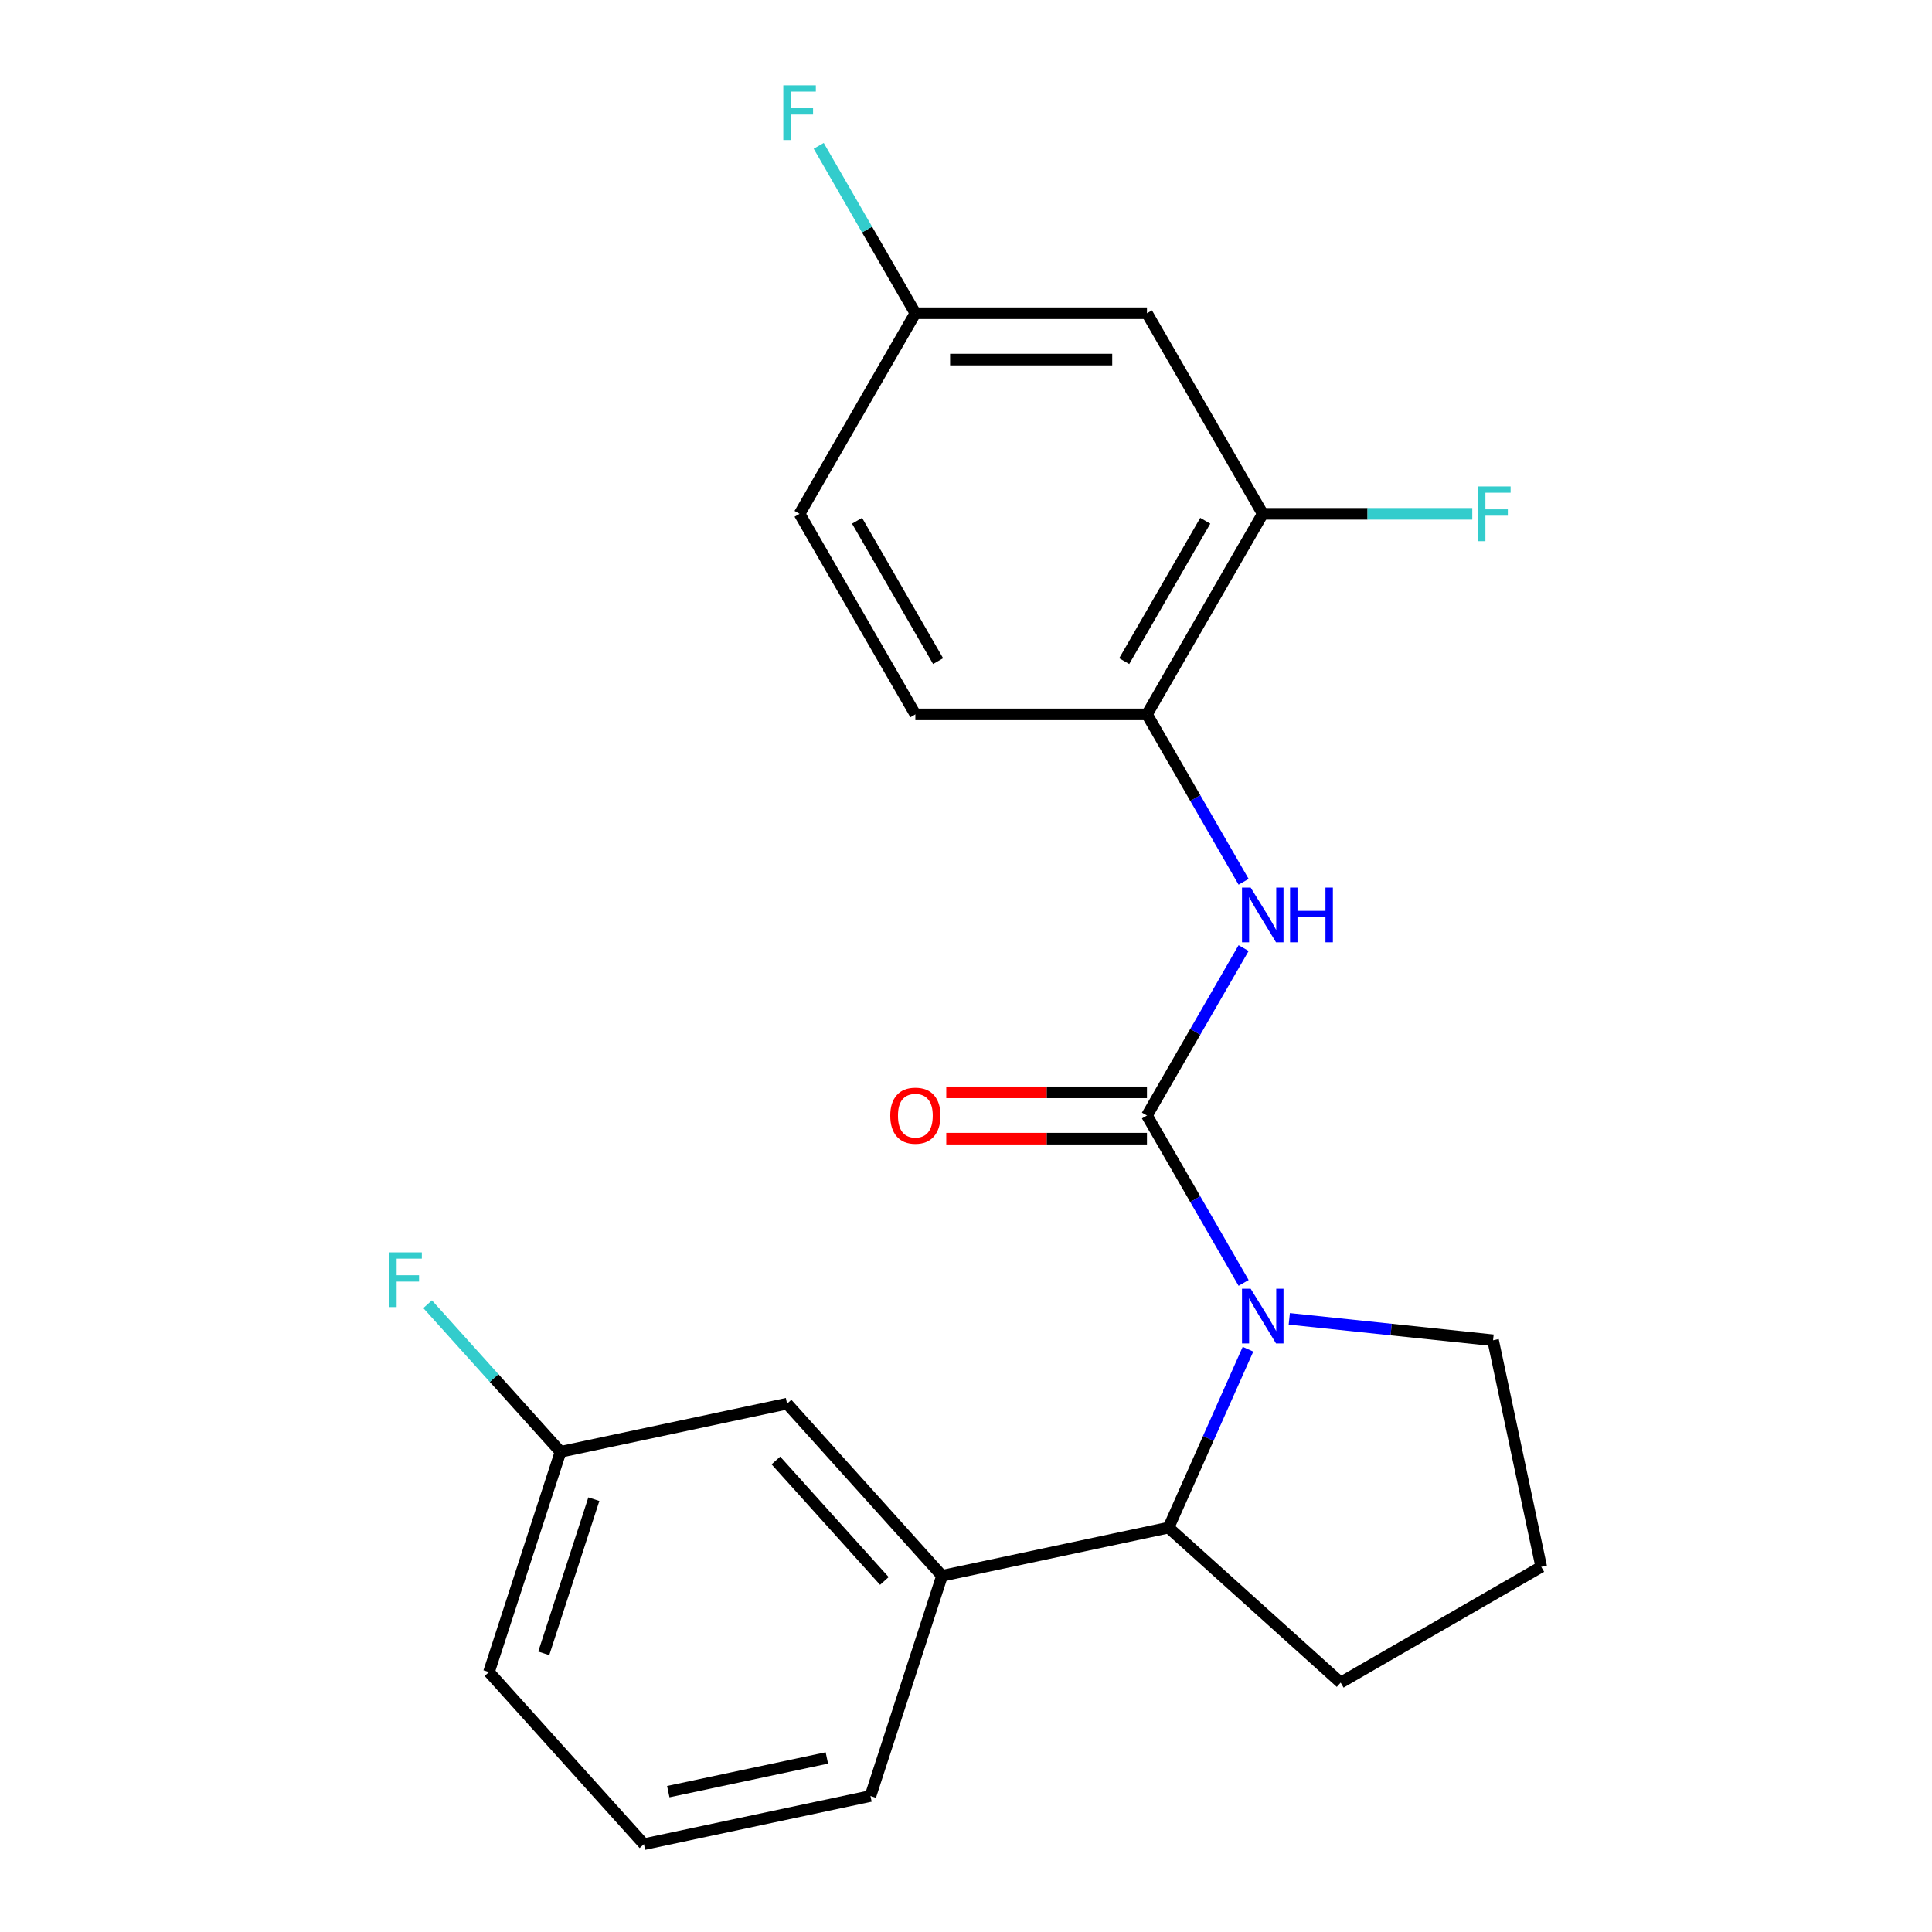 <?xml version='1.0' encoding='iso-8859-1'?>
<svg version='1.1' baseProfile='full'
              xmlns='http://www.w3.org/2000/svg'
                      xmlns:rdkit='http://www.rdkit.org/xml'
                      xmlns:xlink='http://www.w3.org/1999/xlink'
                  xml:space='preserve'
width='1000px' height='1000px' viewBox='0 0 1000 1000'>
<!-- END OF HEADER -->
<rect style='opacity:1.0;fill:#FFFFFF;stroke:none' width='1000' height='1000' x='0' y='0'> </rect>
<path class='bond-0' d='M 593.661,577.379 L 618.676,620.706' style='fill:none;fill-rule:evenodd;stroke:#000000;stroke-width:6px;stroke-linecap:butt;stroke-linejoin:miter;stroke-opacity:1' />
<path class='bond-0' d='M 618.676,620.706 L 643.691,664.033' style='fill:none;fill-rule:evenodd;stroke:#0000FF;stroke-width:6px;stroke-linecap:butt;stroke-linejoin:miter;stroke-opacity:1' />
<path class='bond-1' d='M 593.661,577.379 L 618.676,534.052' style='fill:none;fill-rule:evenodd;stroke:#000000;stroke-width:6px;stroke-linecap:butt;stroke-linejoin:miter;stroke-opacity:1' />
<path class='bond-1' d='M 618.676,534.052 L 643.691,490.725' style='fill:none;fill-rule:evenodd;stroke:#0000FF;stroke-width:6px;stroke-linecap:butt;stroke-linejoin:miter;stroke-opacity:1' />
<path class='bond-7' d='M 593.661,565.392 L 541.724,565.392' style='fill:none;fill-rule:evenodd;stroke:#000000;stroke-width:6px;stroke-linecap:butt;stroke-linejoin:miter;stroke-opacity:1' />
<path class='bond-7' d='M 541.724,565.392 L 489.787,565.392' style='fill:none;fill-rule:evenodd;stroke:#FF0000;stroke-width:6px;stroke-linecap:butt;stroke-linejoin:miter;stroke-opacity:1' />
<path class='bond-7' d='M 593.661,589.366 L 541.724,589.366' style='fill:none;fill-rule:evenodd;stroke:#000000;stroke-width:6px;stroke-linecap:butt;stroke-linejoin:miter;stroke-opacity:1' />
<path class='bond-7' d='M 541.724,589.366 L 489.787,589.366' style='fill:none;fill-rule:evenodd;stroke:#FF0000;stroke-width:6px;stroke-linecap:butt;stroke-linejoin:miter;stroke-opacity:1' />
<path class='bond-2' d='M 645.958,698.347 L 625.399,744.522' style='fill:none;fill-rule:evenodd;stroke:#0000FF;stroke-width:6px;stroke-linecap:butt;stroke-linejoin:miter;stroke-opacity:1' />
<path class='bond-2' d='M 625.399,744.522 L 604.841,790.697' style='fill:none;fill-rule:evenodd;stroke:#000000;stroke-width:6px;stroke-linecap:butt;stroke-linejoin:miter;stroke-opacity:1' />
<path class='bond-11' d='M 667.333,682.634 L 720.071,688.177' style='fill:none;fill-rule:evenodd;stroke:#0000FF;stroke-width:6px;stroke-linecap:butt;stroke-linejoin:miter;stroke-opacity:1' />
<path class='bond-11' d='M 720.071,688.177 L 772.81,693.72' style='fill:none;fill-rule:evenodd;stroke:#000000;stroke-width:6px;stroke-linecap:butt;stroke-linejoin:miter;stroke-opacity:1' />
<path class='bond-3' d='M 643.691,456.411 L 618.676,413.084' style='fill:none;fill-rule:evenodd;stroke:#0000FF;stroke-width:6px;stroke-linecap:butt;stroke-linejoin:miter;stroke-opacity:1' />
<path class='bond-3' d='M 618.676,413.084 L 593.661,369.757' style='fill:none;fill-rule:evenodd;stroke:#000000;stroke-width:6px;stroke-linecap:butt;stroke-linejoin:miter;stroke-opacity:1' />
<path class='bond-4' d='M 604.841,790.697 L 487.59,815.619' style='fill:none;fill-rule:evenodd;stroke:#000000;stroke-width:6px;stroke-linecap:butt;stroke-linejoin:miter;stroke-opacity:1' />
<path class='bond-17' d='M 604.841,790.697 L 693.922,870.906' style='fill:none;fill-rule:evenodd;stroke:#000000;stroke-width:6px;stroke-linecap:butt;stroke-linejoin:miter;stroke-opacity:1' />
<path class='bond-5' d='M 593.661,369.757 L 653.596,265.946' style='fill:none;fill-rule:evenodd;stroke:#000000;stroke-width:6px;stroke-linecap:butt;stroke-linejoin:miter;stroke-opacity:1' />
<path class='bond-5' d='M 581.889,342.199 L 623.844,269.531' style='fill:none;fill-rule:evenodd;stroke:#000000;stroke-width:6px;stroke-linecap:butt;stroke-linejoin:miter;stroke-opacity:1' />
<path class='bond-9' d='M 593.661,369.757 L 473.791,369.757' style='fill:none;fill-rule:evenodd;stroke:#000000;stroke-width:6px;stroke-linecap:butt;stroke-linejoin:miter;stroke-opacity:1' />
<path class='bond-8' d='M 487.59,815.619 L 407.381,726.538' style='fill:none;fill-rule:evenodd;stroke:#000000;stroke-width:6px;stroke-linecap:butt;stroke-linejoin:miter;stroke-opacity:1' />
<path class='bond-8' d='M 457.742,818.299 L 401.596,755.942' style='fill:none;fill-rule:evenodd;stroke:#000000;stroke-width:6px;stroke-linecap:butt;stroke-linejoin:miter;stroke-opacity:1' />
<path class='bond-18' d='M 487.59,815.619 L 450.548,929.623' style='fill:none;fill-rule:evenodd;stroke:#000000;stroke-width:6px;stroke-linecap:butt;stroke-linejoin:miter;stroke-opacity:1' />
<path class='bond-6' d='M 653.596,265.946 L 593.661,162.136' style='fill:none;fill-rule:evenodd;stroke:#000000;stroke-width:6px;stroke-linecap:butt;stroke-linejoin:miter;stroke-opacity:1' />
<path class='bond-12' d='M 653.596,265.946 L 707.823,265.946' style='fill:none;fill-rule:evenodd;stroke:#000000;stroke-width:6px;stroke-linecap:butt;stroke-linejoin:miter;stroke-opacity:1' />
<path class='bond-12' d='M 707.823,265.946 L 762.05,265.946' style='fill:none;fill-rule:evenodd;stroke:#33CCCC;stroke-width:6px;stroke-linecap:butt;stroke-linejoin:miter;stroke-opacity:1' />
<path class='bond-23' d='M 593.661,162.136 L 473.791,162.136' style='fill:none;fill-rule:evenodd;stroke:#000000;stroke-width:6px;stroke-linecap:butt;stroke-linejoin:miter;stroke-opacity:1' />
<path class='bond-23' d='M 575.68,186.11 L 491.771,186.11' style='fill:none;fill-rule:evenodd;stroke:#000000;stroke-width:6px;stroke-linecap:butt;stroke-linejoin:miter;stroke-opacity:1' />
<path class='bond-13' d='M 407.381,726.538 L 290.13,751.461' style='fill:none;fill-rule:evenodd;stroke:#000000;stroke-width:6px;stroke-linecap:butt;stroke-linejoin:miter;stroke-opacity:1' />
<path class='bond-14' d='M 473.791,369.757 L 413.855,265.946' style='fill:none;fill-rule:evenodd;stroke:#000000;stroke-width:6px;stroke-linecap:butt;stroke-linejoin:miter;stroke-opacity:1' />
<path class='bond-14' d='M 485.562,342.199 L 443.608,269.531' style='fill:none;fill-rule:evenodd;stroke:#000000;stroke-width:6px;stroke-linecap:butt;stroke-linejoin:miter;stroke-opacity:1' />
<path class='bond-10' d='M 473.791,162.136 L 413.855,265.946' style='fill:none;fill-rule:evenodd;stroke:#000000;stroke-width:6px;stroke-linecap:butt;stroke-linejoin:miter;stroke-opacity:1' />
<path class='bond-15' d='M 473.791,162.136 L 448.776,118.809' style='fill:none;fill-rule:evenodd;stroke:#000000;stroke-width:6px;stroke-linecap:butt;stroke-linejoin:miter;stroke-opacity:1' />
<path class='bond-15' d='M 448.776,118.809 L 423.761,75.481' style='fill:none;fill-rule:evenodd;stroke:#33CCCC;stroke-width:6px;stroke-linecap:butt;stroke-linejoin:miter;stroke-opacity:1' />
<path class='bond-19' d='M 772.81,693.72 L 797.732,810.971' style='fill:none;fill-rule:evenodd;stroke:#000000;stroke-width:6px;stroke-linecap:butt;stroke-linejoin:miter;stroke-opacity:1' />
<path class='bond-16' d='M 290.13,751.461 L 255.733,713.26' style='fill:none;fill-rule:evenodd;stroke:#000000;stroke-width:6px;stroke-linecap:butt;stroke-linejoin:miter;stroke-opacity:1' />
<path class='bond-16' d='M 255.733,713.26 L 221.337,675.059' style='fill:none;fill-rule:evenodd;stroke:#33CCCC;stroke-width:6px;stroke-linecap:butt;stroke-linejoin:miter;stroke-opacity:1' />
<path class='bond-24' d='M 290.13,751.461 L 253.088,865.464' style='fill:none;fill-rule:evenodd;stroke:#000000;stroke-width:6px;stroke-linecap:butt;stroke-linejoin:miter;stroke-opacity:1' />
<path class='bond-24' d='M 307.374,775.97 L 281.445,855.772' style='fill:none;fill-rule:evenodd;stroke:#000000;stroke-width:6px;stroke-linecap:butt;stroke-linejoin:miter;stroke-opacity:1' />
<path class='bond-22' d='M 693.922,870.906 L 797.732,810.971' style='fill:none;fill-rule:evenodd;stroke:#000000;stroke-width:6px;stroke-linecap:butt;stroke-linejoin:miter;stroke-opacity:1' />
<path class='bond-20' d='M 450.548,929.623 L 333.297,954.545' style='fill:none;fill-rule:evenodd;stroke:#000000;stroke-width:6px;stroke-linecap:butt;stroke-linejoin:miter;stroke-opacity:1' />
<path class='bond-20' d='M 427.975,909.911 L 345.9,927.357' style='fill:none;fill-rule:evenodd;stroke:#000000;stroke-width:6px;stroke-linecap:butt;stroke-linejoin:miter;stroke-opacity:1' />
<path class='bond-21' d='M 333.297,954.545 L 253.088,865.464' style='fill:none;fill-rule:evenodd;stroke:#000000;stroke-width:6px;stroke-linecap:butt;stroke-linejoin:miter;stroke-opacity:1' />
<path  class='atom-1' d='M 647.336 667.03
L 656.616 682.03
Q 657.536 683.51, 659.016 686.19
Q 660.496 688.87, 660.576 689.03
L 660.576 667.03
L 664.336 667.03
L 664.336 695.35
L 660.456 695.35
L 650.496 678.95
Q 649.336 677.03, 648.096 674.83
Q 646.896 672.63, 646.536 671.95
L 646.536 695.35
L 642.856 695.35
L 642.856 667.03
L 647.336 667.03
' fill='#0000FF'/>
<path  class='atom-2' d='M 647.336 459.408
L 656.616 474.408
Q 657.536 475.888, 659.016 478.568
Q 660.496 481.248, 660.576 481.408
L 660.576 459.408
L 664.336 459.408
L 664.336 487.728
L 660.456 487.728
L 650.496 471.328
Q 649.336 469.408, 648.096 467.208
Q 646.896 465.008, 646.536 464.328
L 646.536 487.728
L 642.856 487.728
L 642.856 459.408
L 647.336 459.408
' fill='#0000FF'/>
<path  class='atom-2' d='M 667.736 459.408
L 671.576 459.408
L 671.576 471.448
L 686.056 471.448
L 686.056 459.408
L 689.896 459.408
L 689.896 487.728
L 686.056 487.728
L 686.056 474.648
L 671.576 474.648
L 671.576 487.728
L 667.736 487.728
L 667.736 459.408
' fill='#0000FF'/>
<path  class='atom-8' d='M 460.791 577.459
Q 460.791 570.659, 464.151 566.859
Q 467.511 563.059, 473.791 563.059
Q 480.071 563.059, 483.431 566.859
Q 486.791 570.659, 486.791 577.459
Q 486.791 584.339, 483.391 588.259
Q 479.991 592.139, 473.791 592.139
Q 467.551 592.139, 464.151 588.259
Q 460.791 584.379, 460.791 577.459
M 473.791 588.939
Q 478.111 588.939, 480.431 586.059
Q 482.791 583.139, 482.791 577.459
Q 482.791 571.899, 480.431 569.099
Q 478.111 566.259, 473.791 566.259
Q 469.471 566.259, 467.111 569.059
Q 464.791 571.859, 464.791 577.459
Q 464.791 583.179, 467.111 586.059
Q 469.471 588.939, 473.791 588.939
' fill='#FF0000'/>
<path  class='atom-13' d='M 765.047 251.786
L 781.887 251.786
L 781.887 255.026
L 768.847 255.026
L 768.847 263.626
L 780.447 263.626
L 780.447 266.906
L 768.847 266.906
L 768.847 280.106
L 765.047 280.106
L 765.047 251.786
' fill='#33CCCC'/>
<path  class='atom-16' d='M 405.435 44.165
L 422.275 44.165
L 422.275 47.405
L 409.235 47.405
L 409.235 56.005
L 420.835 56.005
L 420.835 59.285
L 409.235 59.285
L 409.235 72.485
L 405.435 72.485
L 405.435 44.165
' fill='#33CCCC'/>
<path  class='atom-17' d='M 201.501 648.22
L 218.341 648.22
L 218.341 651.46
L 205.301 651.46
L 205.301 660.06
L 216.901 660.06
L 216.901 663.34
L 205.301 663.34
L 205.301 676.54
L 201.501 676.54
L 201.501 648.22
' fill='#33CCCC'/>
</svg>
